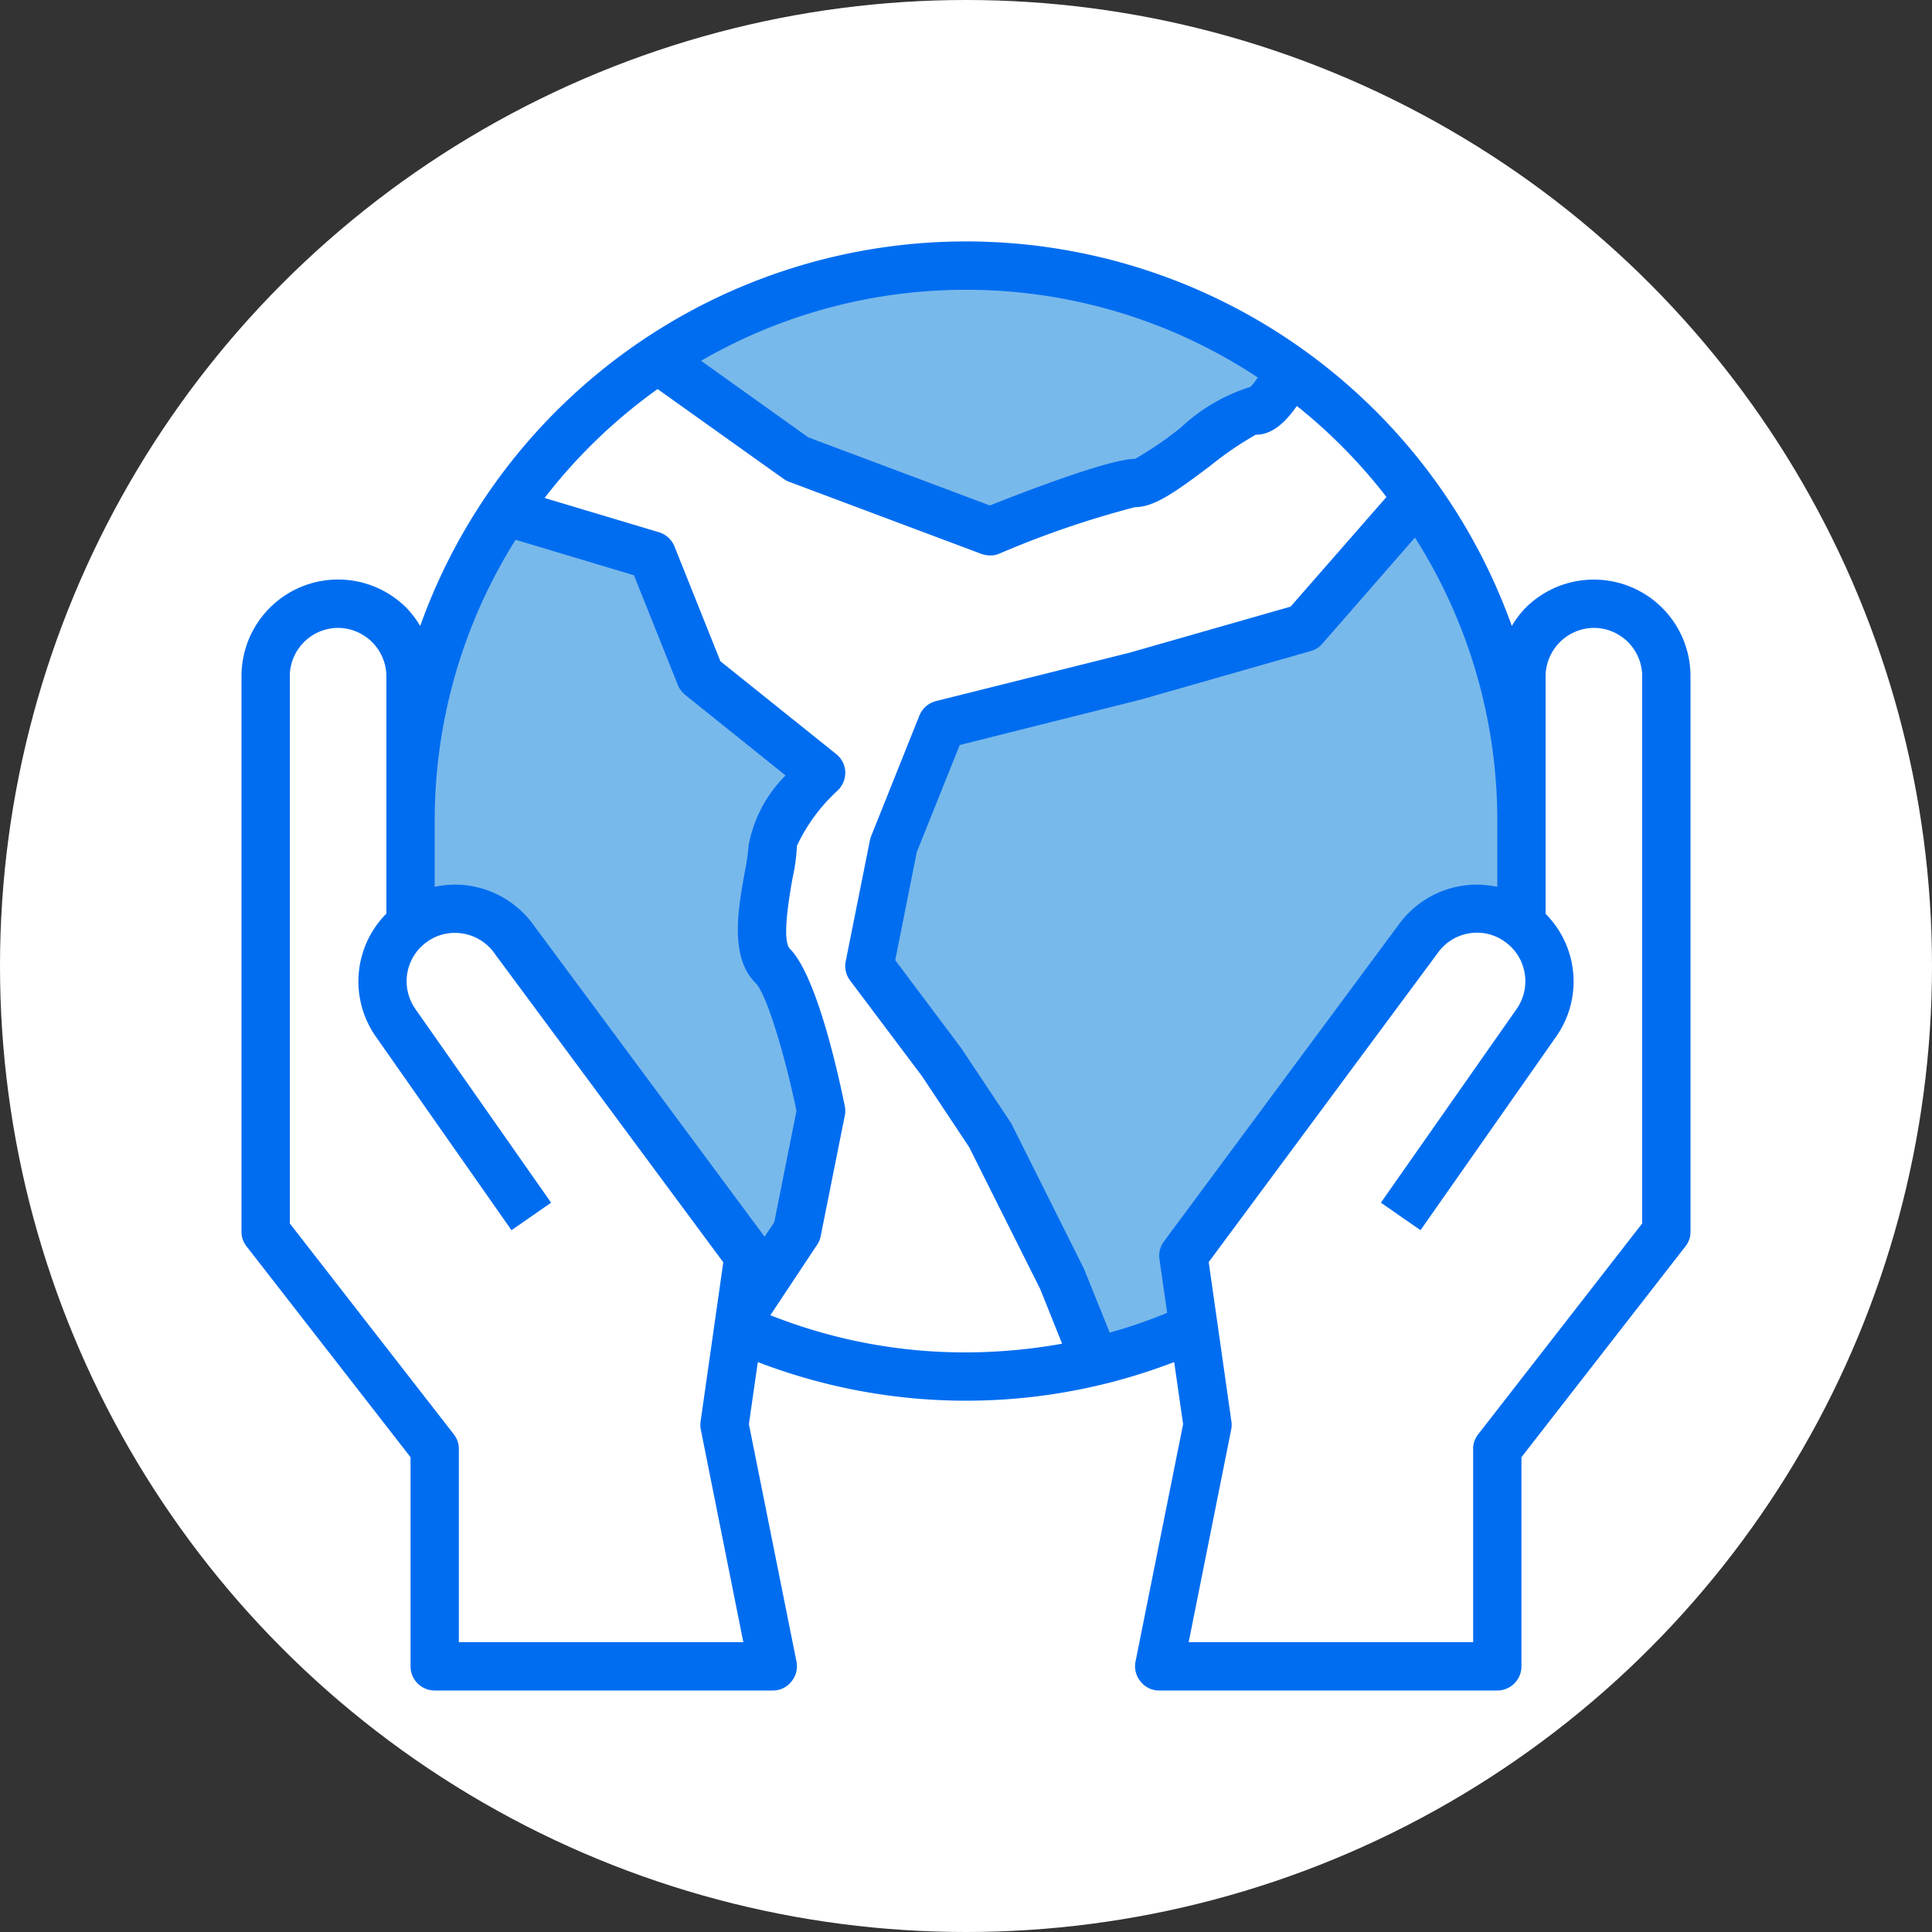 <svg xmlns="http://www.w3.org/2000/svg" id="Layer_2" data-name="Layer 2" viewBox="0 0 64 64" width="300" height="300" version="1.1" xmlns:xlink="http://www.w3.org/1999/xlink" xmlns:svgjs="http://svgjs.dev/svgjs"><rect x="0" y="0" width="64" height="64" fill="#333333" stroke="none"/><circle r="32" cx="32" cy="32" shape="true" transform="matrix(1,0,0,1,0,0)" fill-opacity="1" fill="#ffffff"/><g width="100%" height="100%" transform="matrix(0.8,0,0,0.8,6.4,6.4)"><path d="M55,26v4.26l-.12-.09a1.576,1.576,0,0,0-.24-.15,2.893,2.893,0,0,0-1.47-.39,3,3,0,0,0-2.47,1.28L41,44l.43,2.98a21.8,21.8,0,0,1-4.08,1.39v-.01L36,45l-3-6-2-3-3-4,1-5,2-5,8-2,7-2,4.7-5.38A22.84,22.84,0,0,1,55,26Z" style="" fill="#78b9eb" fill-opacity="1" data-original-color="#78b9ebff" stroke="none" stroke-opacity="1"/><path d="M10.83,29.63a2.893,2.893,0,0,0-1.47.39,1.576,1.576,0,0,0-.24.15L9,30.26V26a22.891,22.891,0,0,1,3.91-12.83L19,15l2,5,5,4s-2,2-2,3-1,4,0,5,2,6,2,6l-1,5-2.36,3.55L23,44,13.3,30.91A3,3,0,0,0,10.83,29.63Z" style="" fill="#78b9eb" fill-opacity="1" data-original-color="#78b9ebff" stroke="none" stroke-opacity="1"/><path d="M32,3A22.871,22.871,0,0,1,45.44,7.34C44.92,8.26,44.39,9,44,9c-1,0-4,3-5,3s-6,2-6,2l-8-3L19.23,6.88A22.853,22.853,0,0,1,32,3Z" style="" fill="#78b9eb" fill-opacity="1" data-original-color="#78b9ebff" stroke="none" stroke-opacity="1"/><path d="M58,16a4,4,0,0,0-2.83,1.17,4.123,4.123,0,0,0-.57.75,24,24,0,0,0-45.2,0,4.123,4.123,0,0,0-.57-.75A4,4,0,0,0,2,20V43a.961.961,0,0,0,.21.61L9,52.34V61a1,1,0,0,0,1,1H24a.971.971,0,0,0,.77-.37.99.99,0,0,0,.21-.83l-1.97-9.83.37-2.57a24.02,24.02,0,0,0,17.24,0l.37,2.57L39.02,60.8a.99.99,0,0,0,.21.83A.971.971,0,0,0,40,62H54a1,1,0,0,0,1-1V52.34l6.79-8.73A.961.961,0,0,0,62,43V20A4,4,0,0,0,58,16ZM32,4A21.86,21.86,0,0,1,44.08,7.63a2.7,2.7,0,0,1-.3.39A7.449,7.449,0,0,0,40.9,9.7,13.854,13.854,0,0,1,39,11c-1,0-4.3,1.25-6.01,1.93l-7.52-2.82L21.03,6.94A21.863,21.863,0,0,1,32,4ZM11,60V52a.961.961,0,0,0-.21-.61L4,42.66V20a2.006,2.006,0,0,1,2-2,2.015,2.015,0,0,1,2,2v9.83a3.981,3.981,0,0,0-.44,5.09l5.62,8.02,1.64-1.14L9.2,33.78a2,2,0,0,1,.4-2.72l.12-.09c.03-.02.06-.04.15-.09a1.933,1.933,0,0,1,.96-.25,2,2,0,0,1,1.67.88l9.45,12.76-.94,6.59a.979.979,0,0,0,.01.34L22.78,60Zm3.12-29.66a4.021,4.021,0,0,0-3.29-1.71,4.584,4.584,0,0,0-.83.09V26a21.848,21.848,0,0,1,3.35-11.65l4.9,1.47,1.82,4.55a1.04,1.04,0,0,0,.31.41l4.15,3.33A5.467,5.467,0,0,0,23,27a9.918,9.918,0,0,1-.15,1.05c-.29,1.59-.65,3.57.44,4.66.46.45,1.23,3.06,1.69,5.29l-.92,4.61-.4.6ZM32,48a21.8,21.8,0,0,1-8.1-1.54l1.93-2.91a.908.908,0,0,0,.15-.35l1-5a.9.9,0,0,0,0-.4c-.25-1.24-1.15-5.38-2.27-6.51-.35-.35-.02-2.19.1-2.89A8.078,8.078,0,0,0,25,27.02a7.334,7.334,0,0,1,1.71-2.31,1.031,1.031,0,0,0,.29-.77.994.994,0,0,0-.38-.72l-4.79-3.84-1.9-4.75a1.014,1.014,0,0,0-.64-.59l-4.74-1.42a22.24,22.24,0,0,1,4.68-4.51l5.19,3.7a1.046,1.046,0,0,0,.23.13l8,3A1.03,1.03,0,0,0,33,15a.937.937,0,0,0,.37-.07A39.192,39.192,0,0,1,39,13c.79,0,1.65-.61,3.1-1.7A13.854,13.854,0,0,1,44,10c.65,0,1.18-.45,1.7-1.19a22.061,22.061,0,0,1,3.71,3.77l-3.97,4.54-6.68,1.91-8,2a1.013,1.013,0,0,0-.69.6l-2,5a1.093,1.093,0,0,0-.05.17l-1,5a1,1,0,0,0,.18.8l2.97,3.95,1.96,2.95,2.94,5.87.91,2.27A22.834,22.834,0,0,1,32,48Zm8.2-4.6a.993.993,0,0,0-.19.74l.32,2.22a20.268,20.268,0,0,1-2.38.82l-1.06-2.63-3-6a.53.53,0,0,0-.06-.1L31.8,35.4l-2.73-3.64.89-4.47,1.78-4.44,7.53-1.89,7-2a.963.963,0,0,0,.48-.3l3.84-4.4A21.83,21.83,0,0,1,54,26v2.72a4.584,4.584,0,0,0-.83-.09,4.008,4.008,0,0,0-3.27,1.68ZM60,42.66l-6.79,8.73A.961.961,0,0,0,53,52v8H41.22l1.76-8.8a.972.972,0,0,0,.01-.34l-.94-6.6,9.47-12.78a1.989,1.989,0,0,1,2.67-.57l.09.06.11.08a2.006,2.006,0,0,1,.41,2.73L49.18,41.8l1.64,1.14,5.62-8.02A3.969,3.969,0,0,0,56,29.84V20a2.015,2.015,0,0,1,2-2,2.006,2.006,0,0,1,2,2Z" style="" fill="#006df0" fill-opacity="1" data-original-color="#006df0ff" stroke="none" stroke-opacity="1"/></g></svg>